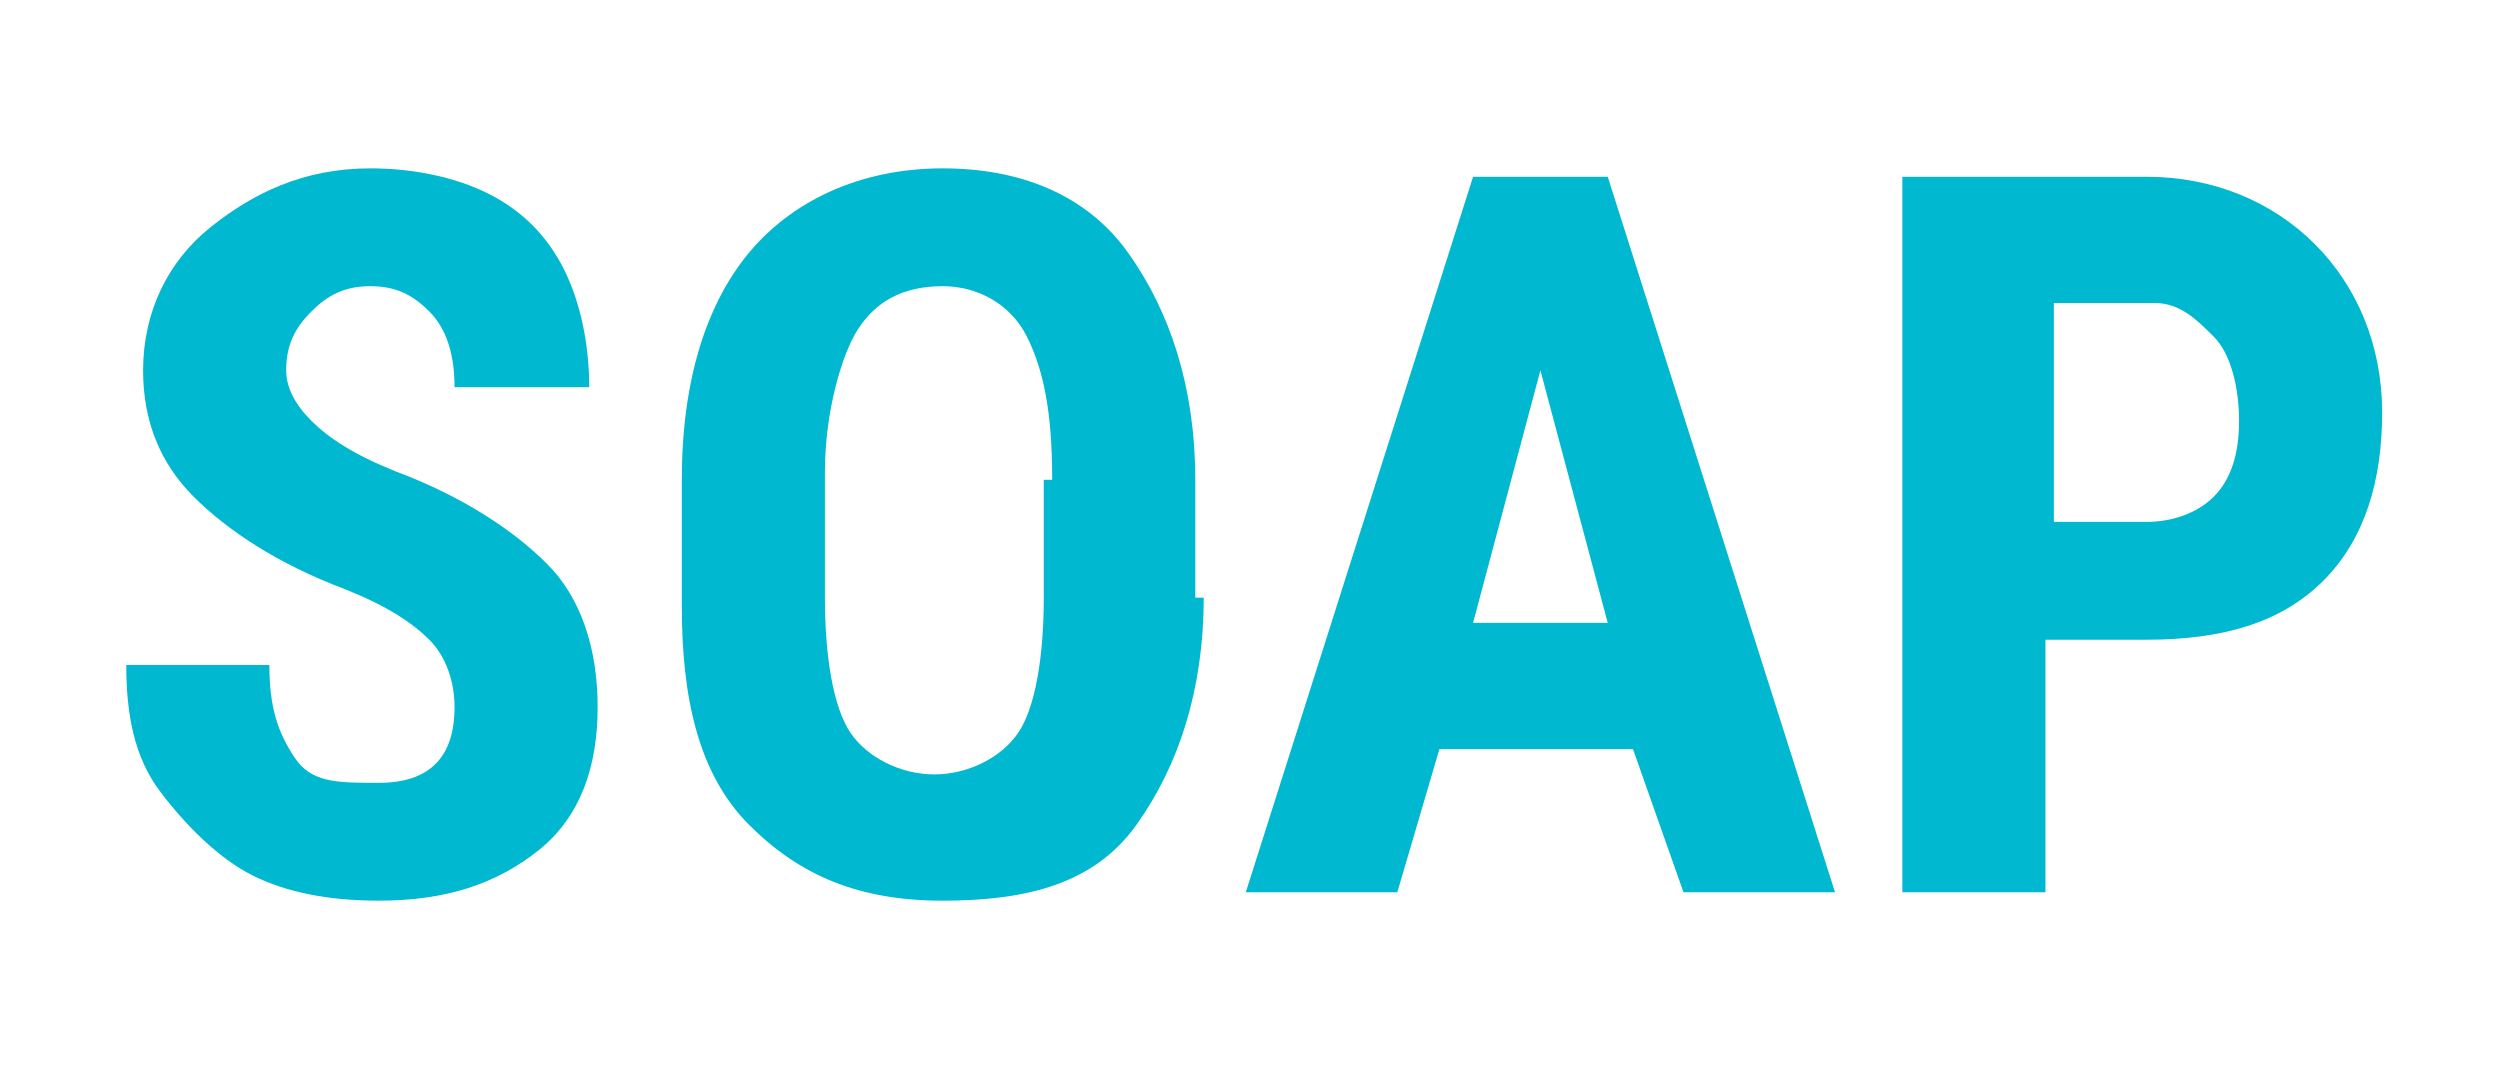 <?xml version="1.0" encoding="utf-8"?>
<!-- Generator: Adobe Illustrator 25.2.0, SVG Export Plug-In . SVG Version: 6.00 Build 0)  -->
<svg version="1.1" id="Group_3716" xmlns="http://www.w3.org/2000/svg" xmlns:xlink="http://www.w3.org/1999/xlink" x="0px" y="0px"
	 width="29.7px" height="12.7px" viewBox="0 0 29.7 12.7" enable-background="new 0 0 29.7 12.7" xml:space="preserve">
<g>
	<path fill="#00B8D0" d="M5.4,8.4c0-0.3-0.1-0.6-0.3-0.8s-0.5-0.4-1-0.6C3.3,6.7,2.7,6.3,2.3,5.9S1.7,5,1.7,4.4
		c0-0.7,0.3-1.3,0.8-1.7S3.6,2,4.4,2c0.5,0,1,0.1,1.4,0.3s0.7,0.5,0.9,0.9s0.3,0.9,0.3,1.4H5.4c0-0.4-0.1-0.7-0.3-0.9
		S4.7,3.4,4.4,3.4c-0.3,0-0.5,0.1-0.7,0.3S3.4,4.1,3.4,4.4c0,0.2,0.1,0.4,0.3,0.6s0.5,0.4,1,0.6c0.8,0.3,1.4,0.7,1.8,1.1
		s0.6,1,0.6,1.7c0,0.7-0.2,1.3-0.7,1.7s-1.1,0.6-1.9,0.6c-0.6,0-1.1-0.1-1.5-0.3s-0.8-0.6-1.1-1S1.5,8.5,1.5,7.9h1.7
		c0,0.5,0.1,0.8,0.3,1.1S4,9.3,4.5,9.3C5.1,9.3,5.4,9,5.4,8.4z"/>
	<path fill="#00B8D0" d="M14.3,7.1c0,1.1-0.3,2-0.8,2.7s-1.3,0.9-2.3,0.9c-1,0-1.7-0.3-2.3-0.9S8.1,8.3,8.1,7.2V5.7
		c0-1.2,0.3-2.1,0.8-2.7s1.3-1,2.3-1c0.9,0,1.7,0.3,2.2,1s0.8,1.6,0.8,2.7V7.1z M12.5,5.7c0-0.8-0.1-1.3-0.3-1.7s-0.6-0.6-1-0.6
		c-0.5,0-0.8,0.2-1,0.5S9.8,4.9,9.8,5.6v1.5c0,0.7,0.1,1.3,0.3,1.6s0.6,0.5,1,0.5c0.4,0,0.8-0.2,1-0.5s0.3-0.9,0.3-1.6V5.7z"/>
	<path fill="#00B8D0" d="M19.4,8.9h-2.3l-0.5,1.7h-1.8l2.7-8.5h1.6l2.7,8.5h-1.8L19.4,8.9z M17.5,7.4h1.6l-0.8-3L17.5,7.4z"/>
	<path fill="#00B8D0" d="M24.3,7.6v3h-1.7V2.1h2.9c0.8,0,1.5,0.3,2,0.8s0.8,1.2,0.8,2s-0.2,1.5-0.7,2s-1.2,0.7-2.1,0.7H24.3z
		 M24.3,6.2h1.2c0.3,0,0.6-0.1,0.8-0.3s0.3-0.5,0.3-0.9c0-0.4-0.1-0.8-0.3-1s-0.4-0.4-0.7-0.4h-1.2V6.2z"/>
</g>
</svg>

